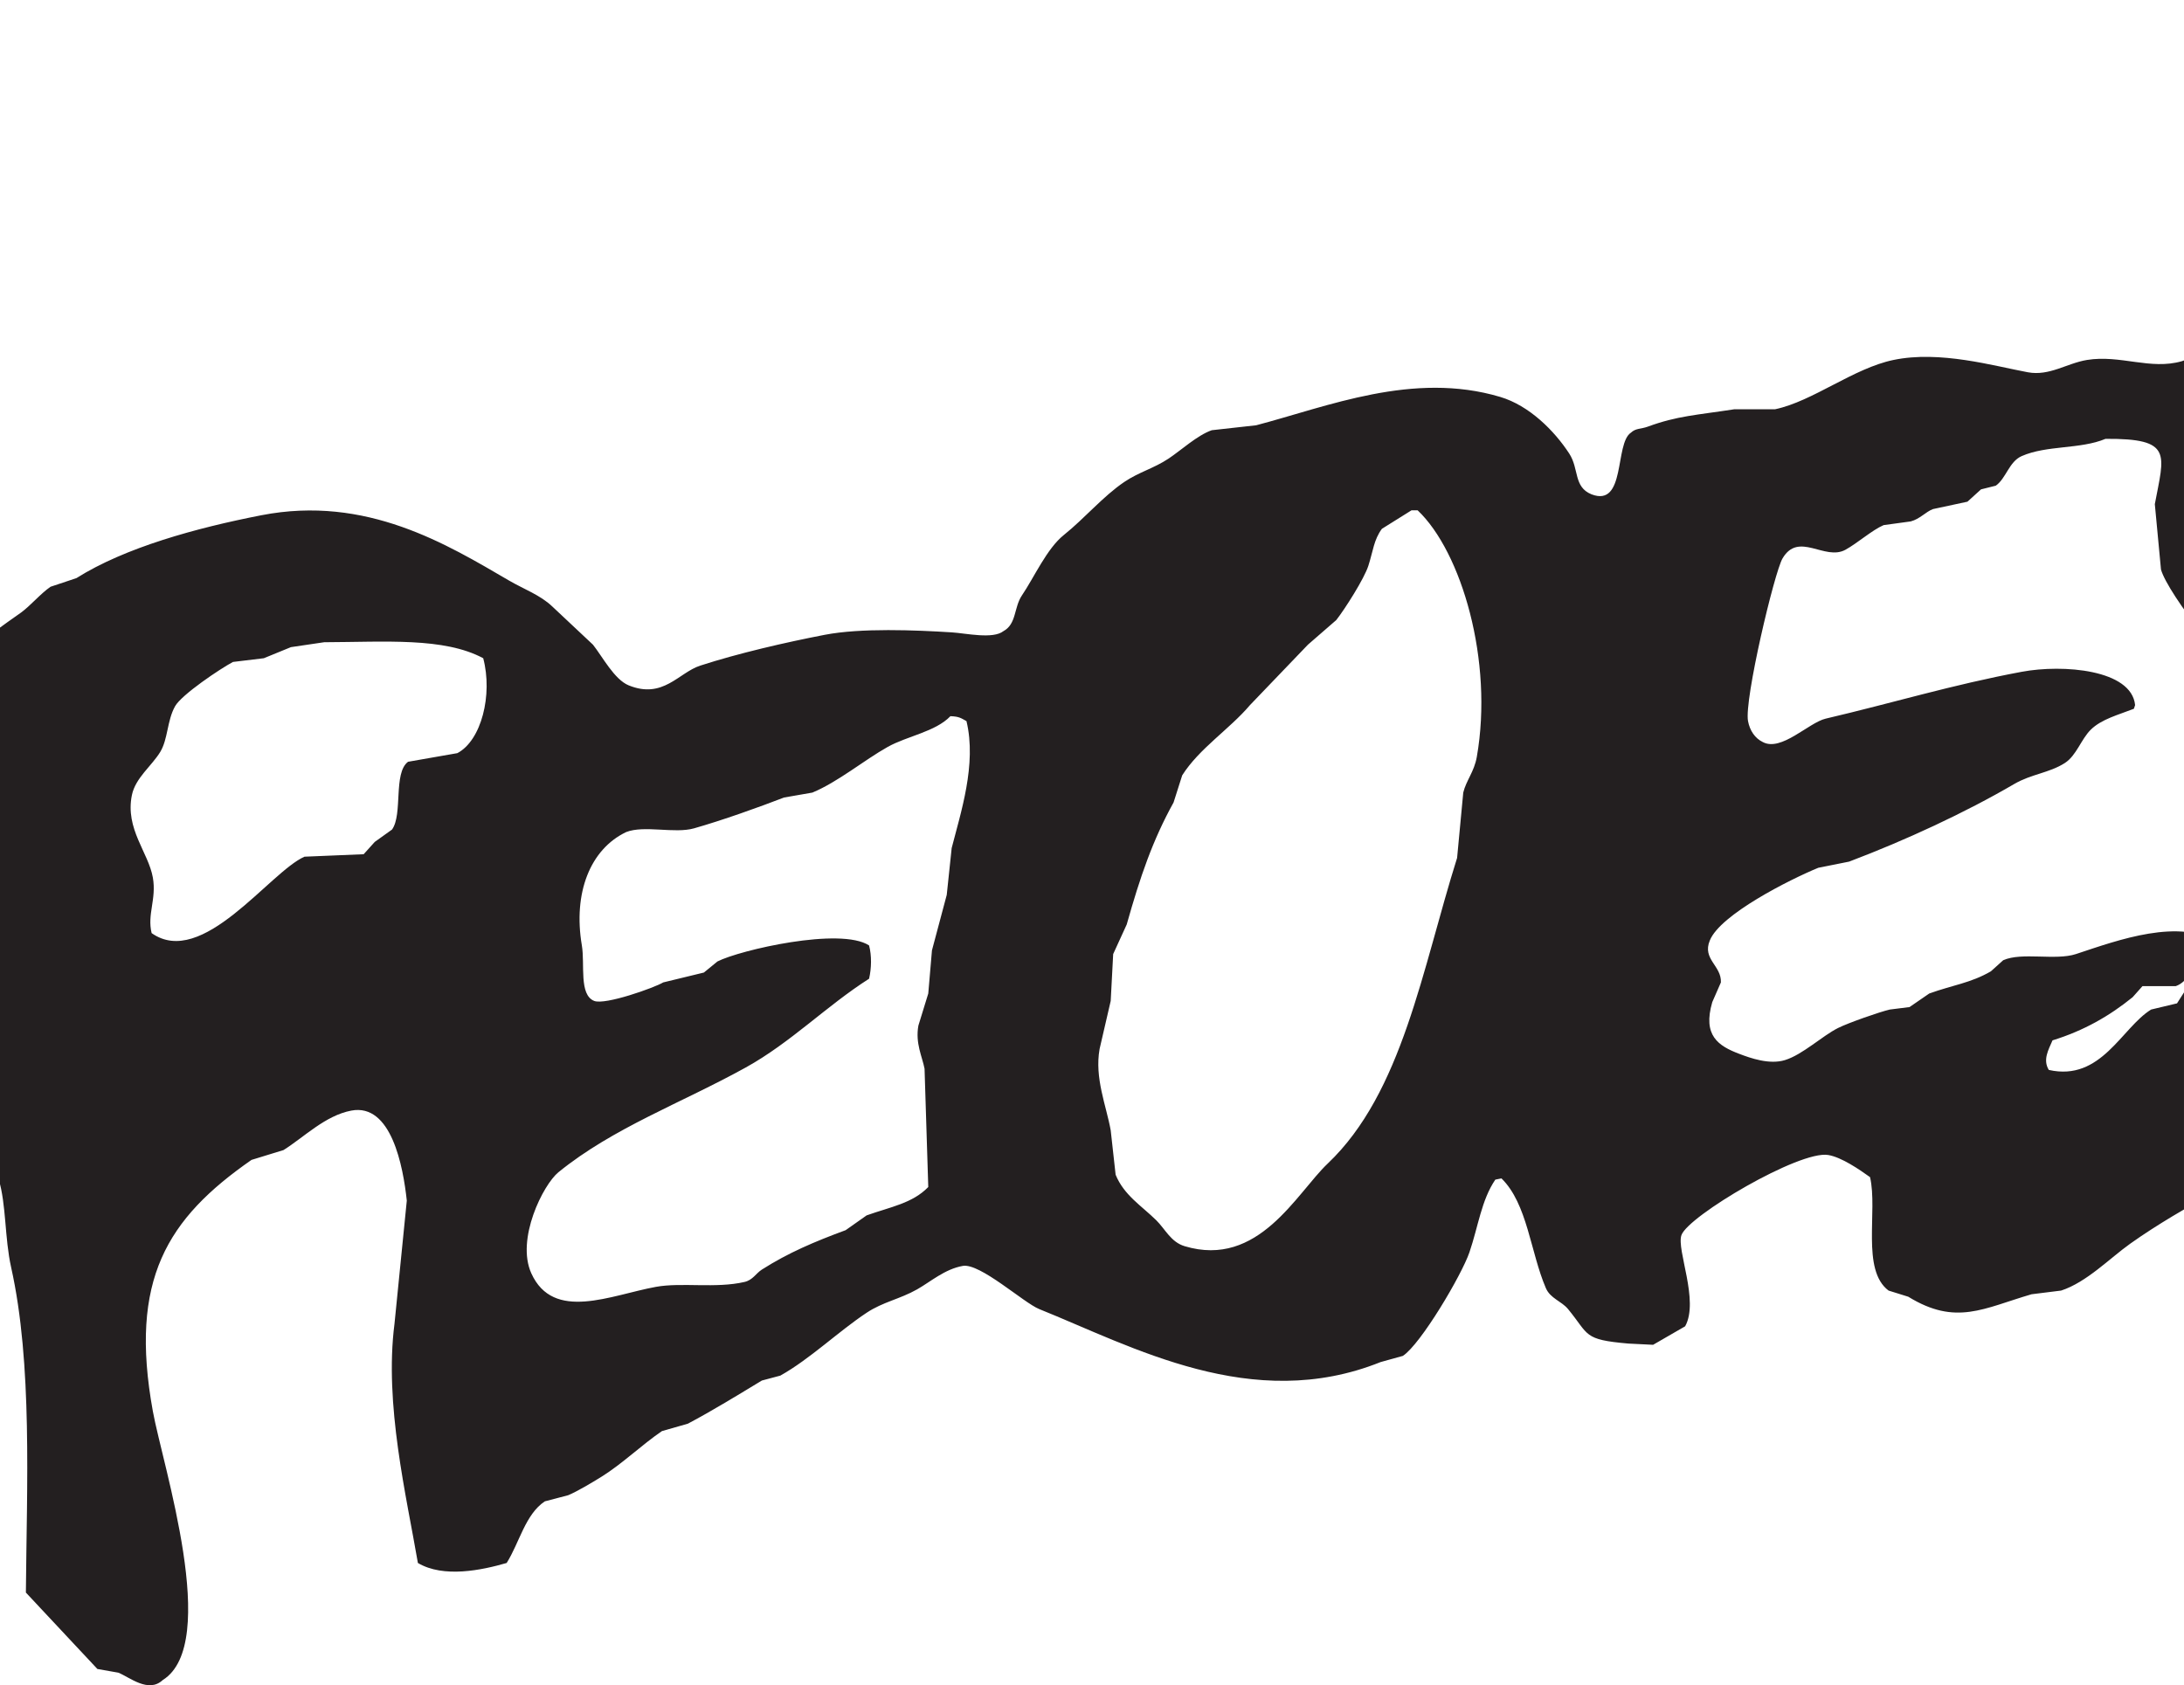 <?xml version="1.0" encoding="UTF-8"?>
<svg xmlns="http://www.w3.org/2000/svg" xmlns:xlink="http://www.w3.org/1999/xlink" width="425.2pt" height="328.13pt" viewBox="0 0 425.2 328.13" version="1.1">
<defs>
<clipPath id="clip1">
  <path d="M 0 0 L 425.199 0 L 425.199 328.129 L 0 328.129 Z M 0 0 "/>
</clipPath>
</defs>
<g id="surface1">
<g clip-path="url(#clip1)" clip-rule="nonzero">
<path style=" stroke:none;fill-rule:evenodd;fill:rgb(13.699%,12.199%,12.5%);fill-opacity:1;" d="M 643.68 58.324 C 641.559 66.582 626.738 73.008 618.242 75.605 C 615.039 75.926 611.84 76.246 608.641 76.566 C 604.777 77.633 600.746 81.73 597.121 83.047 C 594.719 83.523 592.32 84.004 589.922 84.484 C 585.078 86.68 580.578 89.992 576.242 92.645 C 572.727 94.793 568.836 95.316 564.961 96.965 C 563.84 97.844 562.719 98.727 561.602 99.605 C 557.043 102.277 552.793 104.191 548.641 107.285 C 547.5 108.137 547.297 109.871 545.762 110.406 C 544.016 111.012 540.949 110.496 539.762 109.684 C 534.578 106.156 538.785 94.508 540 87.605 C 541.551 78.789 543.605 62.48 549.359 58.086 C 551.992 56.074 554.457 56.453 558.242 55.203 C 561.535 54.117 564.266 49.43 567.84 48.484 C 574.207 46.801 581 46.441 585.602 42.965 C 590.898 42.934 594.086 43.715 598.559 44.406 C 614.824 46.918 626.797 38.957 637.68 48.246 C 640.344 50.52 645.078 52.879 643.68 58.324 M 514.801 78.004 C 514.48 81.203 514.16 84.406 513.84 87.605 C 512.375 93.906 508.992 101.621 507.602 108.004 C 507.281 110.324 506.961 112.645 506.641 114.965 C 507.441 118.164 508.242 121.363 509.039 124.566 C 508.086 127.098 505.223 131.078 500.641 129.844 C 499.602 128.965 498.559 128.086 497.52 127.203 C 495.234 126.074 484.73 124.684 481.922 125.285 C 477.41 126.25 457.941 128.461 452.402 126.484 C 450.371 125.762 449.555 123.477 447.121 122.645 C 441.551 113.199 452.309 102.203 455.281 96.965 C 455.602 95.684 455.922 94.406 456.242 93.125 C 457.828 89.34 460.836 84.898 463.199 81.363 C 467.547 74.871 474.453 70.48 479.039 64.324 C 482.434 59.773 485.668 52.129 490.559 49.203 C 493.547 47.422 498.766 47.941 501.84 46.086 C 505.98 46.098 514.504 47.699 517.199 49.445 C 519.449 58.742 517.059 70.699 514.801 78.004 M 485.52 156.004 C 482.57 158.129 479.18 158.754 476.16 160.805 C 470.145 164.891 464.801 169.344 458.879 173.523 C 454.109 176.895 450.543 183.383 445.441 186.242 C 443.762 186.645 442.078 187.047 440.402 187.445 C 437.777 188.625 433.645 191.738 430.801 192.484 C 429.039 192.566 427.281 192.645 425.52 192.727 C 424.961 193.605 424.402 194.484 423.84 195.363 C 422.16 195.766 420.48 196.164 418.801 196.566 C 413.066 200.09 409.094 210.629 398.879 208.324 C 397.68 206.352 398.793 204.445 399.602 202.566 C 405.746 200.668 410.703 197.805 415.199 194.164 C 415.84 193.445 416.48 192.727 417.121 192.004 L 423.602 192.004 C 425.867 191.219 425.68 189.137 430.559 188.645 C 431.496 187.383 432.215 186.344 432.48 184.324 C 432.402 184.086 432.32 183.844 432.242 183.605 C 424.301 178.633 412.512 183.004 404.16 185.766 C 400.207 187.07 393.617 185.344 390 186.965 C 389.199 187.684 388.402 188.406 387.602 189.125 C 383.691 191.406 380.141 191.801 375.602 193.445 C 374.32 194.324 373.039 195.203 371.762 196.086 C 370.48 196.242 369.199 196.406 367.922 196.566 C 365.992 197.012 359.883 199.141 357.84 200.164 C 354.73 201.727 350.973 205.336 347.52 206.406 C 344.488 207.348 340.781 206.016 338.641 205.203 C 334.484 203.637 331.469 201.602 333.359 195.125 C 333.922 193.844 334.48 192.566 335.039 191.285 C 335.184 188.023 331.363 186.77 332.879 183.125 C 334.898 178.066 348.461 171.242 354 168.965 C 356 168.566 358 168.164 360 167.766 C 370.938 163.629 382.547 158.258 392.16 152.645 C 395.465 150.715 398.969 150.504 402 148.566 C 404.25 147.125 405.168 143.938 407.039 142.086 C 409.141 140.008 412.441 139.184 415.441 138.004 C 415.52 137.766 415.602 137.523 415.68 137.285 C 414.988 130.371 401.664 129.301 393.602 130.805 C 380.078 133.328 368.465 136.879 355.441 139.926 C 352.148 140.695 346.785 146.418 343.199 144.484 C 341.676 143.75 340.672 142.266 340.32 140.406 C 339.543 136.312 345.461 111.402 347.039 108.727 C 350.176 103.406 355.25 109.254 359.281 107.047 C 361.609 105.77 364.492 103.199 366.719 102.246 C 368.48 102.004 370.242 101.766 372 101.523 C 373.801 101.039 374.871 99.684 376.32 99.125 C 378.559 98.645 380.801 98.164 383.039 97.684 C 383.922 96.887 384.801 96.086 385.68 95.285 C 386.641 95.047 387.602 94.805 388.559 94.566 C 390.566 93.152 391.141 89.883 393.602 88.805 C 398.492 86.656 405.008 87.504 409.922 85.445 C 423.117 85.363 421.348 88.379 419.52 98.164 C 419.922 102.406 420.32 106.645 420.719 110.887 C 422.098 115.77 434.883 131.867 438.961 134.406 C 440.879 134.727 442.801 135.047 444.719 135.363 C 446.719 136.324 448.719 137.285 450.719 138.246 C 454.426 138.98 457.711 136.031 460.801 135.363 C 464.16 135.203 467.52 135.047 470.879 134.887 C 476.91 133.961 486.98 133.859 489.602 137.766 C 492.785 142.516 488.129 154.129 485.52 156.004 M 287.52 147.363 C 287.008 150.289 285.457 151.934 284.879 154.324 C 284.48 158.562 284.078 162.805 283.68 167.043 C 276.883 188.633 273.031 212.766 258.48 226.566 C 252.418 232.312 245.039 246.969 230.641 242.645 C 227.953 241.84 226.879 239.344 225.121 237.605 C 222.289 234.809 218.828 232.73 217.199 228.727 C 216.879 225.844 216.562 222.965 216.242 220.086 C 215.383 215.277 213.066 209.906 214.078 204.242 C 214.801 201.125 215.52 198.004 216.242 194.887 C 216.402 191.844 216.562 188.805 216.723 185.766 C 217.602 183.844 218.48 181.926 219.359 180.004 C 221.988 170.668 224.414 163.59 228.48 156.246 C 229.039 154.484 229.602 152.723 230.16 150.965 C 233.477 145.723 239.406 141.953 243.359 137.285 C 247.117 133.363 250.883 129.445 254.641 125.523 C 256.48 123.926 258.32 122.324 260.16 120.727 C 261.855 118.566 265.59 112.688 266.402 110.164 C 267.344 107.23 267.457 105.121 269.039 102.965 C 270.961 101.766 272.879 100.566 274.801 99.363 L 276 99.363 C 284.539 107.453 290.793 128.684 287.52 147.363 M 185.281 165.125 C 184.961 168.164 184.641 171.203 184.32 174.242 C 183.359 177.844 182.398 181.445 181.441 185.047 C 181.199 187.844 180.961 190.645 180.723 193.445 L 178.801 199.684 C 178.172 203.137 179.551 205.734 180 208.086 C 180.242 215.766 180.48 223.445 180.723 231.125 C 177.633 234.301 173.449 234.965 168.723 236.645 C 167.359 237.605 166 238.566 164.641 239.523 C 158.586 241.762 153.492 243.91 148.32 247.203 C 147.16 247.945 146.566 249.23 144.961 249.605 C 139.359 250.91 132.695 249.648 127.68 250.566 C 118.934 252.16 107.75 257.418 103.441 247.926 C 100.422 241.277 105.75 230.656 108.723 228.242 C 119.395 219.574 132.605 214.812 145.199 207.844 C 153.953 203 160.879 195.871 169.199 190.566 C 169.672 188.551 169.727 186.055 169.199 184.086 C 163.641 180.457 144.055 184.977 139.68 187.203 C 138.801 187.926 137.922 188.645 137.039 189.363 C 134.402 190.004 131.762 190.645 129.121 191.285 C 127.449 192.301 117.82 195.734 115.68 194.887 C 112.68 193.691 113.902 187.773 113.281 184.086 C 111.551 173.875 114.891 165.348 121.922 162.004 C 125.438 160.637 131.344 162.359 135.121 161.285 C 140.695 159.699 147.68 157.195 152.641 155.285 C 154.48 154.965 156.32 154.645 158.16 154.324 C 163.129 152.262 168.234 148.008 172.801 145.445 C 176.613 143.305 182.117 142.492 185.039 139.445 C 186.766 139.508 187.105 139.836 188.16 140.406 C 190.199 148.836 186.996 158.375 185.281 165.125 M 89.039 146.645 C 85.84 147.203 82.641 147.766 79.441 148.324 C 76.531 150.523 78.457 158.543 76.32 161.523 C 75.199 162.324 74.078 163.125 72.961 163.926 C 72.242 164.727 71.52 165.523 70.801 166.324 C 66.961 166.484 63.121 166.645 59.281 166.805 C 52.484 169.785 39.375 188.664 29.52 181.684 C 28.621 178.035 30.492 175.066 29.762 170.887 C 28.898 165.953 24.328 161.414 25.68 154.805 C 26.363 151.465 29.574 149.094 31.199 146.406 C 32.715 143.898 32.512 140.34 34.078 137.523 C 35.348 135.246 42.922 130.176 45.359 128.887 C 47.359 128.645 49.359 128.406 51.359 128.164 C 53.121 127.445 54.883 126.727 56.641 126.004 C 58.801 125.684 60.961 125.363 63.121 125.047 C 74.969 125.008 86.449 124.059 94.078 128.164 C 95.961 135.297 93.715 144.195 89.039 146.645 M -41.758 182.406 C -42.234 185.281 -41.469 187.891 -42.48 190.086 C -44.418 194.293 -56.852 198.488 -65.281 196.324 C -66.742 195.949 -67.305 194.539 -68.402 193.926 C -70.48 193.285 -72.559 192.645 -74.641 192.004 C -77.969 188.531 -74.508 183.277 -73.68 179.766 C -73.359 176.805 -73.039 173.844 -72.719 170.887 C -71.84 167.363 -70.961 163.844 -70.082 160.324 C -69.84 157.766 -69.602 155.203 -69.359 152.645 C -67.836 147.391 -59.16 131.164 -55.441 128.406 C -54.082 127.766 -52.719 127.125 -51.359 126.484 C -44.305 128.141 -43.492 145.113 -42 153.363 C -41.121 157.203 -40.238 161.047 -39.359 164.887 C -38.141 171.508 -40.887 177.102 -41.758 182.406 M 657.121 39.844 C 654.172 37.031 651.207 32.633 647.52 30.727 C 645.68 30.406 643.84 30.086 642 29.766 C 640.402 28.805 638.801 27.844 637.199 26.887 C 620.781 22.664 595.391 19.918 575.039 23.285 C 570.641 23.203 566.238 23.125 561.84 23.047 C 555.031 24.121 549.234 25.383 543.359 26.406 C 540.961 26.484 538.559 26.566 536.16 26.645 C 534.16 26.887 532.16 27.125 530.16 27.363 C 525.715 26.398 521.41 16.254 518.641 12.727 C 516.16 10.805 513.68 8.887 511.199 6.965 C 510.078 6.727 508.961 6.484 507.84 6.246 C 502.137 2.555 498.562 -0.055 488.402 0.004 C 486.32 1.926 484.242 3.844 482.16 5.766 C 481.062 7.359 481.516 9.168 480.719 11.285 C 478.16 14.086 475.602 16.887 473.039 19.684 C 465.73 24.887 453.652 31.855 448.801 39.125 C 447.352 41.293 447.82 45.227 446.402 47.523 C 443.285 52.555 430.043 68.805 424.801 70.324 C 418.672 72.102 412.801 69.031 406.32 70.086 C 402.402 70.723 399.012 73.266 394.801 72.484 C 388.09 71.238 377.699 68.203 368.641 70.086 C 360.836 71.703 352.969 78.125 345.602 79.684 L 337.68 79.684 C 330.344 80.816 326.512 80.973 320.879 83.047 C 319.363 83.602 318.516 83.328 317.52 84.246 C 314.32 86.367 316.582 98.848 309.84 96.246 C 306.32 94.809 307.453 91.301 305.52 88.324 C 302.617 83.859 297.723 78.965 292.078 77.285 C 275.117 72.234 258.492 79.148 244.562 82.805 C 241.68 83.125 238.801 83.445 235.922 83.766 C 233.113 84.738 229.902 87.703 227.52 89.285 C 224.621 91.211 221.738 91.91 218.879 93.844 C 214.742 96.645 211.137 100.953 207.121 104.164 C 203.809 106.812 201.34 112.414 198.961 115.926 C 197.375 118.266 197.93 121.496 195.359 122.887 C 193.312 124.496 188.066 123.301 185.281 123.125 C 178.191 122.68 167.605 122.242 160.559 123.605 C 152.875 125.09 143.703 127.207 136.32 129.605 C 132.121 130.969 129.109 136.176 122.398 133.445 C 119.598 132.305 117.266 127.816 115.441 125.523 C 112.801 123.047 110.16 120.566 107.52 118.086 C 105.195 115.863 101.992 114.719 99.121 113.047 C 87.09 106.039 71.363 96.336 50.879 100.324 C 38.172 102.801 24.332 106.609 14.879 112.566 C 13.199 113.125 11.52 113.684 9.84 114.246 C 7.887 115.586 5.969 117.91 4.078 119.285 C 0.973 121.543 -3.98 124.566 -5.52 128.164 C -8.68 135.555 -3.629 143.027 -5.039 151.684 C -6.363 159.816 -9.164 166.207 -13.922 170.887 L -14.879 170.887 C -18.562 164.883 -11.789 155.965 -13.199 146.887 C -15.102 134.637 -12.039 124.973 -10.32 115.203 C -8.273 103.586 -8.637 93.238 -6.719 81.605 C -5.371 73.422 -3.145 55.68 -9.84 50.645 C -11.441 50.324 -13.039 50.004 -14.641 49.684 C -16.238 49.047 -17.84 48.406 -19.441 47.766 C -24.906 46.715 -31.32 54.383 -34.32 56.406 C -36.77 58.055 -40.414 59.598 -41.52 62.406 C -44.133 69.035 -45.719 76.371 -49.199 82.086 C -52.43 87.383 -57.301 92.023 -60.961 96.965 C -71.738 111.516 -83.816 125.414 -91.199 143.047 C -91.52 145.203 -91.84 147.363 -92.16 149.523 C -92.879 151.285 -93.602 153.047 -94.32 154.805 C -94.641 159.043 -94.961 163.285 -95.281 167.523 C -96.238 171.285 -97.199 175.047 -98.16 178.805 C -100.73 191.254 -101.77 206.613 -108.238 214.805 C -110.559 216.484 -112.879 218.164 -115.199 219.844 C -118 220.164 -120.801 220.484 -123.602 220.805 C -127.922 223.117 -132.672 226.305 -136.801 228.965 C -138.719 229.445 -140.641 229.926 -142.559 230.406 C -145.164 231.594 -150.469 235.473 -153.121 237.363 C -156.797 239.988 -166.461 248.711 -170.641 249.605 C -173.781 250.277 -181.344 244.91 -184.801 244.324 C -188.879 245.285 -192.961 246.242 -197.039 247.203 C -198.559 249.844 -199.879 253.172 -201.121 255.605 C -201.055 260.266 -196.965 264.059 -195.359 267.363 C -195.199 268.406 -195.039 269.445 -194.879 270.484 C -193.352 274.426 -187.785 280.52 -183.84 282.004 C -181.535 282.871 -170.891 282.199 -168 281.285 C -162.574 279.566 -155.902 272.125 -151.441 268.805 C -145.699 264.535 -139.281 261.547 -133.441 257.285 C -128.656 253.797 -122.828 246.426 -114.48 249.125 C -109.484 251.402 -112.102 270.332 -110.879 277.203 C -108.77 289.098 -104.453 299.211 -99.121 307.684 L -97.441 313.203 C -95.73 315.77 -92.91 317.359 -91.441 320.406 L -90 320.645 C -81.176 314.73 -91.922 288.023 -93.359 279.363 C -93.281 273.605 -93.199 267.844 -93.121 262.086 C -92.238 260.727 -91.359 259.363 -90.48 258.004 C -90.082 256.004 -89.68 254.004 -89.281 252.004 C -84.805 243.133 -76.148 230.641 -68.16 225.363 C -66.082 224.805 -64 224.242 -61.922 223.684 C -59.285 222.535 -47.875 219.855 -43.68 220.805 C -38.805 221.906 -37.086 226.965 -35.039 231.125 C -33.566 234.125 -29.93 237.965 -28.801 241.203 C -28.559 243.043 -28.32 244.887 -28.082 246.727 C -26.75 250.797 -24.133 257.141 -23.039 261.605 C -22.121 265.359 -22.633 270.949 -22.082 274.086 L -22.082 283.684 C -21.551 286.742 -20.145 288.699 -19.199 290.887 C -16.75 296.566 -18.203 300.598 -12.719 303.125 C -2.738 302.922 -5.758 285.246 -5.758 275.523 L -5.758 257.766 C -8.488 245.699 -15.328 224.41 -8.879 210.484 C -8.398 210.324 -7.922 210.164 -7.441 210.004 C -3.074 212.609 -1.992 223.934 -0.242 229.684 C 1.215 234.449 0.902 241.086 2.16 246.727 C 6.352 265.496 5.207 289.312 5.039 310.086 C 9.68 315.043 14.32 320.004 18.961 324.965 C 20.32 325.203 21.68 325.445 23.039 325.684 C 25.262 326.582 28.898 329.719 31.68 327.125 C 42.984 320.062 31.664 285.277 29.762 274.805 C 25.094 249.125 32.547 237.262 48.961 225.844 C 51.039 225.203 53.121 224.566 55.199 223.926 C 59.18 221.43 63.309 217.207 68.398 216.242 C 76.188 214.773 78.484 227.102 79.199 233.766 C 78.398 241.766 77.598 249.766 76.801 257.766 C 74.793 273.406 79.129 291.289 81.359 304.324 C 86.348 307.297 93.824 305.723 98.641 304.324 C 101.121 300.395 102.266 294.844 106.078 292.324 C 107.602 291.926 109.121 291.523 110.641 291.125 C 112.406 290.379 115.203 288.715 117.121 287.523 C 121.121 285.043 125.004 281.273 128.879 278.645 C 130.559 278.164 132.242 277.684 133.922 277.203 C 138.777 274.633 143.809 271.535 148.32 268.805 C 149.52 268.484 150.723 268.164 151.922 267.844 C 157.672 264.629 163.215 259.258 168.723 255.605 C 171.93 253.477 175.152 252.973 178.559 251.047 C 181.156 249.578 183.934 247.109 187.441 246.484 C 190.797 245.887 199.289 253.664 202.32 254.887 C 220.465 262.184 243.766 275.25 268.801 265.203 C 270.242 264.805 271.68 264.406 273.121 264.004 C 276.613 261.723 284.574 248.25 286.078 243.844 C 287.785 238.859 288.406 233.676 291.121 229.684 C 291.52 229.605 291.922 229.523 292.32 229.445 C 297.379 234.398 297.949 243.789 300.961 250.805 C 301.828 252.828 304.008 253.34 305.281 254.887 C 309.453 259.957 308.152 260.836 317.039 261.605 C 318.641 261.684 320.242 261.766 321.84 261.844 L 328.078 258.242 C 330.852 253.242 326.348 243.332 327.359 240.484 C 328.684 236.766 350.297 223.961 355.922 224.887 C 358.539 225.316 362.062 227.758 364.078 229.203 C 365.613 235.809 362.32 247.25 367.68 251.285 C 368.961 251.684 370.242 252.086 371.52 252.484 C 380.828 258.207 386.195 254.723 395.52 252.004 C 397.441 251.766 399.359 251.523 401.281 251.285 C 406.246 249.664 410.746 244.992 414.719 242.164 C 420.109 238.332 425.809 235.105 431.52 231.844 C 435.473 229.59 438.707 224.801 442.559 222.242 C 445.605 220.227 450.797 219.469 454.559 218.164 C 456 217.125 457.441 216.086 458.879 215.047 C 460.844 214.41 462.02 214.957 463.441 214.086 C 468.48 209.445 473.52 204.805 478.559 200.164 C 480.387 198.113 483.902 195.98 485.281 194.164 C 488.477 189.949 491.336 181.566 495.602 178.805 C 497.039 178.324 498.48 177.844 499.922 177.363 C 501.594 176.508 502.723 174.969 505.441 175.684 C 509.965 177.977 506.223 187.754 507.121 192.965 C 507.742 196.57 509.453 199.133 510.242 201.844 C 511.727 206.965 511.312 214.242 511.922 218.887 C 512.82 225.75 509.25 236.438 509.039 243.363 C 511.906 245.879 519.344 250.695 524.402 249.605 L 524.879 249.605 C 526.824 246.156 525.277 239.055 526.32 234.727 C 527.281 231.367 528.242 228.004 529.199 224.645 C 529.52 221.445 529.84 218.242 530.16 215.047 C 531.676 210.91 535.129 209.141 535.922 204.242 C 535.84 199.844 535.762 195.445 535.68 191.047 C 534.93 188.551 533.086 187.215 532.559 184.086 C 530.68 172.855 535.691 155.879 539.762 150.004 C 541.48 147.523 555.902 136.211 558.719 135.363 C 565.066 133.461 573.035 136.738 579.84 135.605 C 586.254 134.535 591.113 133.113 597.121 131.047 C 603.539 128.836 605.918 121.758 612 118.805 C 614.352 117.664 617.191 115.992 619.199 115.445 C 623.039 115.125 626.883 114.805 630.719 114.484 L 635.52 112.086 C 637.359 111.684 639.199 111.285 641.039 110.887 C 644.148 109.059 647.543 105.395 648.961 102.004 C 649.281 100.566 649.602 99.125 649.922 97.684 C 652.07 93.824 655.738 91.684 658.559 88.566 C 661.195 85.648 661.016 81.605 662.641 77.523 C 663.441 76.324 664.242 75.125 665.039 73.926 C 665.281 71.445 665.52 68.965 665.762 66.484 C 667.68 55.242 663.621 46.043 657.121 39.844 "/>
</g>
</g>
</svg>
